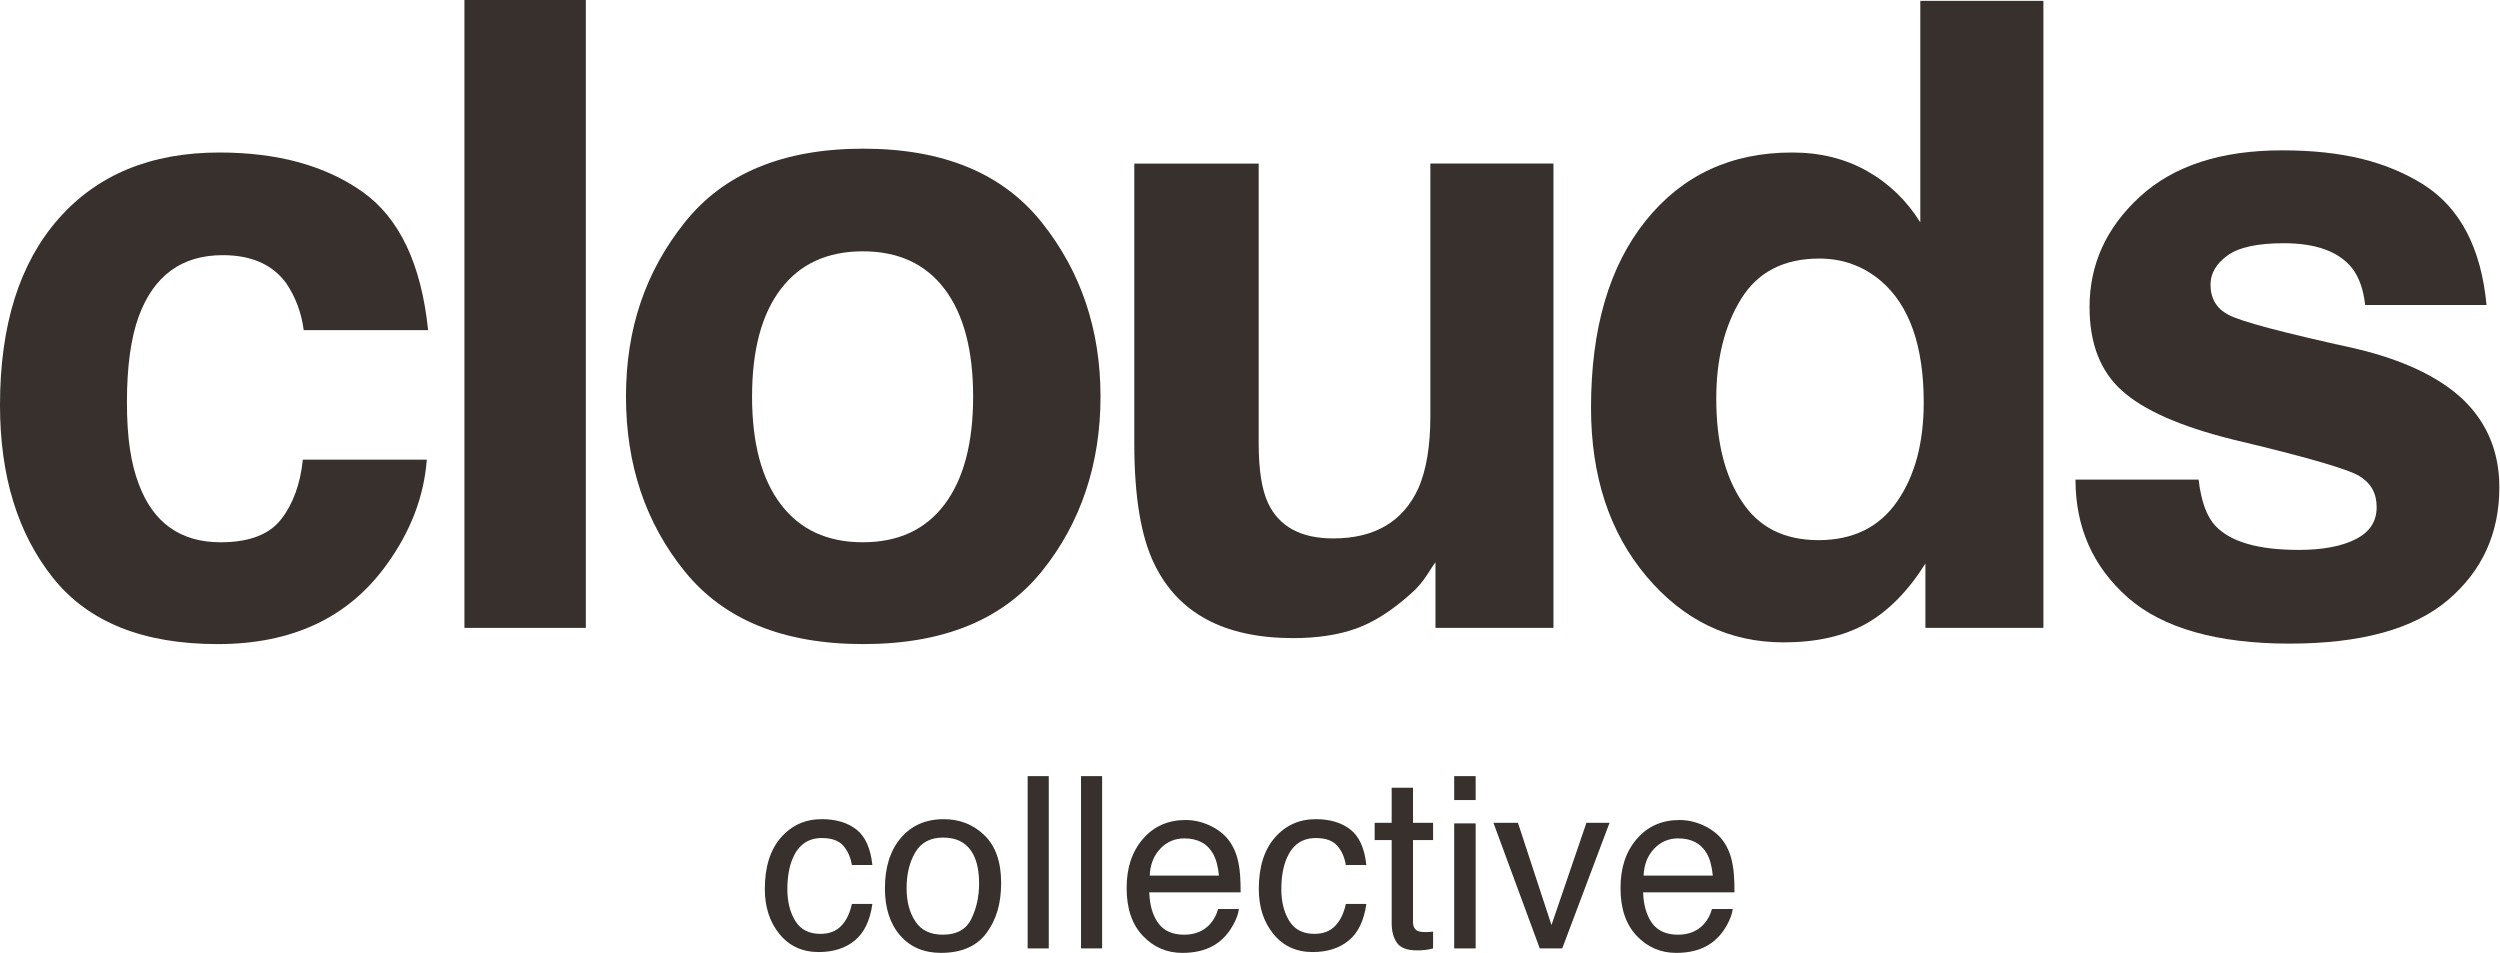 <svg xmlns="http://www.w3.org/2000/svg" fill="none" viewBox="0 0 2248 857" height="857" width="2248">
<path fill="#37302C" d="M384.95 296.851H273.11C271.06 281.281 265.83 267.231 257.4 254.721C245.14 237.871 226.12 229.441 200.33 229.441C163.56 229.441 138.4 247.701 124.87 284.221C117.72 303.631 114.14 329.421 114.14 361.591C114.14 393.761 117.71 416.881 124.87 435.521C137.89 470.251 162.41 487.611 198.41 487.611C223.94 487.611 242.08 480.721 252.8 466.931C263.52 453.141 270.03 435.271 272.33 413.311H383.79C381.24 446.511 369.24 477.921 347.78 507.541C313.56 555.291 262.87 579.171 195.71 579.171C128.55 579.171 79.14 559.251 47.48 519.411C15.83 479.561 0 427.851 0 364.271C0 292.521 17.49 236.721 52.48 196.881C87.46 157.041 135.72 137.131 197.27 137.131C249.61 137.131 292.46 148.881 325.78 172.371C359.1 195.871 378.83 237.361 384.96 296.861L384.95 296.851Z"></path>
<path fill="#37302C" d="M417.61 0H526.78V564.59H417.61V0Z"></path>
<path fill="#37302C" d="M936.72 199.949C971.96 244.129 989.58 296.349 989.58 356.609C989.58 416.869 971.96 470.309 936.72 513.849C901.48 557.389 847.98 579.159 776.23 579.159C704.48 579.159 650.98 557.389 615.74 513.849C580.5 470.319 562.88 417.899 562.88 356.609C562.88 295.319 580.5 244.129 615.74 199.949C650.98 155.769 704.47 133.689 776.23 133.689C847.99 133.689 901.48 155.779 936.72 199.949ZM775.84 225.989C743.92 225.989 719.35 237.289 702.11 259.889C684.88 282.489 676.25 314.729 676.25 356.609C676.25 398.489 684.87 430.789 702.11 453.519C719.35 476.249 743.92 487.609 775.84 487.609C807.76 487.609 832.27 476.249 849.38 453.519C866.48 430.789 875.04 398.489 875.04 356.609C875.04 314.729 866.48 282.489 849.38 259.889C832.27 237.289 807.75 225.989 775.84 225.989Z"></path>
<path fill="#37302C" d="M1290.75 505.61C1289.73 506.89 1287.17 510.72 1283.09 517.1C1279 523.49 1274.15 529.11 1268.54 533.95C1251.43 549.27 1234.89 559.75 1218.94 565.36C1202.98 570.98 1184.27 573.79 1162.83 573.79C1101.03 573.79 1059.41 551.57 1037.96 507.14C1025.96 482.63 1019.96 446.49 1019.96 398.74V147.09H1131.81V398.74C1131.81 422.49 1134.62 440.37 1140.24 452.36C1150.2 473.56 1169.73 484.15 1198.84 484.15C1236.12 484.15 1261.65 469.08 1275.45 438.95C1282.6 422.61 1286.18 401.03 1286.18 374.22V147.08H1396.87V564.59H1290.77V505.6L1290.75 505.61Z"></path>
<path fill="#37302C" d="M1837.43 0.77V564.599H1731.33V506.76C1715.75 531.53 1698.01 549.53 1678.09 560.77C1658.17 572 1633.4 577.62 1603.78 577.62C1555.01 577.62 1513.96 557.89 1480.64 518.44C1447.32 478.99 1430.65 428.37 1430.65 366.57C1430.65 295.33 1447.06 239.28 1479.87 198.42C1512.68 157.57 1556.54 137.13 1611.44 137.13C1636.72 137.13 1659.19 142.68 1678.86 153.79C1698.52 164.9 1714.48 180.29 1726.74 199.95V0.77H1837.43ZM1543.27 358.52C1543.27 397.08 1550.93 427.85 1566.25 450.83C1581.32 474.07 1604.3 485.69 1635.2 485.69C1666.1 485.69 1689.59 474.2 1705.68 451.22C1721.77 428.24 1729.81 398.49 1729.81 361.97C1729.81 310.9 1716.91 274.38 1691.12 252.42C1675.28 239.15 1656.9 232.5 1635.96 232.5C1604.04 232.5 1580.62 244.57 1565.67 268.7C1550.73 292.83 1543.27 322.77 1543.27 358.52Z"></path>
<path fill="#37302C" d="M2179.59 166.239C2212.27 187.179 2231.05 223.189 2235.9 274.249H2126.74C2125.2 260.209 2121.24 249.099 2114.87 240.929C2102.86 226.119 2082.43 218.709 2053.58 218.709C2029.83 218.709 2012.91 222.419 2002.83 229.819C1992.74 237.229 1987.7 245.909 1987.7 255.869C1987.7 268.389 1993.06 277.449 2003.79 283.059C2014.52 288.939 2052.44 299.029 2117.55 313.319C2160.96 323.529 2193.52 338.979 2215.23 359.659C2236.68 380.599 2247.41 406.779 2247.41 438.179C2247.41 479.549 2232.02 513.319 2201.25 539.489C2170.48 565.659 2122.92 578.749 2058.57 578.749C1994.22 578.749 1944.48 564.889 1913.2 537.189C1881.92 509.489 1866.28 474.179 1866.28 431.279H1976.98C1979.28 450.689 1984.26 464.479 1991.92 472.649C2005.45 487.209 2030.47 494.479 2066.99 494.479C2088.44 494.479 2105.49 491.289 2118.13 484.899C2130.77 478.519 2137.09 468.949 2137.09 456.169C2137.09 443.389 2131.98 434.589 2121.77 428.209C2111.56 421.829 2073.63 410.849 2008 395.269C1960.76 383.529 1927.43 368.839 1908.03 351.219C1888.62 333.859 1878.92 308.829 1878.92 276.149C1878.92 237.589 1894.05 204.459 1924.31 176.749C1954.57 149.039 1997.14 135.189 2052.05 135.189C2106.96 135.189 2146.66 145.529 2179.6 166.219L2179.59 166.239Z"></path>
<path fill="#37302C" d="M770.05 745.88C778.03 752.06 782.83 762.72 784.44 777.83H765.99C764.86 770.87 762.3 765.08 758.29 760.48C754.28 755.88 747.85 753.57 738.99 753.57C726.9 753.57 718.25 759.47 713.05 771.26C709.68 778.91 707.99 788.36 707.99 799.59C707.99 810.82 710.38 820.41 715.16 828.14C719.94 835.86 727.46 839.73 737.73 839.73C745.6 839.73 751.84 837.33 756.45 832.53C761.05 827.74 764.23 821.17 765.99 812.84H784.44C782.33 827.81 777.06 838.77 768.62 845.69C760.18 852.61 749.39 856.08 736.24 856.08C721.48 856.08 709.7 850.69 700.91 839.89C692.12 829.1 687.73 815.62 687.73 799.45C687.73 779.62 692.54 764.19 702.18 753.15C711.81 742.11 724.08 736.59 738.98 736.59C751.7 736.59 762.06 739.69 770.04 745.87L770.05 745.88Z"></path>
<path fill="#37302C" d="M885.26 751.13C895.24 760.82 900.23 775.08 900.23 793.91C900.23 812.74 895.83 827.14 887.03 839.01C878.24 850.88 864.59 856.82 846.09 856.82C830.66 856.82 818.41 851.57 809.33 841.07C800.25 830.57 795.72 816.47 795.72 798.77C795.72 779.8 800.5 764.7 810.07 753.46C819.63 742.22 832.48 736.6 848.61 736.6C863.06 736.6 875.28 741.44 885.26 751.14V751.13ZM873.47 826.2C878.09 816.69 880.4 806.1 880.4 794.44C880.4 783.91 878.73 775.34 875.39 768.74C870.11 758.35 861 753.15 848.07 753.15C836.6 753.15 828.26 757.57 823.04 766.42C817.83 775.26 815.22 785.94 815.22 798.44C815.22 810.94 817.83 820.45 823.04 828.46C828.26 836.46 836.53 840.47 847.86 840.47C860.3 840.47 868.83 835.71 873.46 826.2H873.47Z"></path>
<path fill="#37302C" d="M924.07 697.891H943.05V852.811H924.07V697.891Z"></path>
<path fill="#37302C" d="M972.05 697.891H991.03V852.811H972.05V697.891Z"></path>
<path fill="#37302C" d="M1089.27 742.979C1096.75 746.739 1102.44 751.609 1106.35 757.589C1110.12 763.279 1112.64 769.929 1113.9 777.519C1115.01 782.729 1115.58 791.019 1115.58 802.409H1033.43C1033.78 813.899 1036.47 823.119 1041.49 830.059C1046.51 837.009 1054.29 840.479 1064.82 840.479C1074.66 840.479 1082.51 837.199 1088.36 830.629C1091.64 826.819 1093.96 822.399 1095.33 817.389H1114C1113.51 821.539 1111.87 826.159 1109.1 831.259C1106.32 836.359 1103.22 840.529 1099.8 843.759C1094.08 849.389 1087 853.179 1078.55 855.149C1074.02 856.269 1068.89 856.839 1063.16 856.839C1049.19 856.839 1037.35 851.729 1027.64 841.499C1017.93 831.269 1013.07 816.939 1013.07 798.529C1013.07 780.119 1017.96 765.669 1027.74 754.339C1037.52 743.019 1050.31 737.359 1066.1 737.359C1074.07 737.359 1081.79 739.239 1089.26 742.999L1089.27 742.979ZM1096.07 787.319C1095.3 779.089 1093.52 772.519 1090.74 767.599C1085.58 758.459 1076.97 753.889 1064.91 753.889C1056.27 753.889 1049.02 757.039 1043.16 763.329C1037.3 769.619 1034.2 777.619 1033.85 787.319H1096.07Z"></path>
<path fill="#37302C" d="M1214.23 745.88C1222.21 752.06 1227.01 762.72 1228.62 777.83H1210.17C1209.04 770.87 1206.48 765.08 1202.47 760.48C1198.46 755.88 1192.03 753.57 1183.17 753.57C1171.08 753.57 1162.43 759.47 1157.23 771.26C1153.86 778.91 1152.17 788.36 1152.17 799.59C1152.17 810.82 1154.56 820.41 1159.34 828.14C1164.12 835.86 1171.64 839.73 1181.91 839.73C1189.78 839.73 1196.02 837.33 1200.63 832.53C1205.23 827.74 1208.41 821.17 1210.17 812.84H1228.62C1226.51 827.81 1221.24 838.77 1212.8 845.69C1204.36 852.61 1193.57 856.08 1180.42 856.08C1165.66 856.08 1153.88 850.69 1145.09 839.89C1136.3 829.1 1131.91 815.62 1131.91 799.45C1131.91 779.62 1136.72 764.19 1146.36 753.15C1155.99 742.11 1168.26 736.59 1183.16 736.59C1195.88 736.59 1206.23 739.69 1214.22 745.87L1214.23 745.88Z"></path>
<path fill="#37302C" d="M1251.4 708.33H1270.59V739.86H1288.62V755.36H1270.59V829.07C1270.59 833.01 1271.92 835.65 1274.6 836.98C1276.08 837.76 1278.53 838.14 1281.98 838.14C1282.89 838.14 1283.88 838.12 1284.93 838.07C1285.98 838.02 1287.21 837.9 1288.62 837.72V852.8C1286.44 853.43 1284.17 853.88 1281.82 854.17C1279.46 854.45 1276.92 854.59 1274.17 854.59C1265.31 854.59 1259.3 852.32 1256.14 847.79C1252.98 843.26 1251.39 837.36 1251.39 830.13V755.36H1236.1V739.86H1251.39V708.33H1251.4Z"></path>
<path fill="#37302C" d="M1307.61 697.891H1326.91V719.401H1307.61V697.891ZM1307.61 740.391H1326.91V852.811H1307.61V740.391Z"></path>
<path fill="#37302C" d="M1364.93 739.859L1395.09 831.819L1426.52 739.859H1447.3L1404.78 852.799H1384.55L1342.89 739.859H1364.93Z"></path>
<path fill="#37302C" d="M1533.34 742.979C1540.82 746.739 1546.51 751.609 1550.42 757.589C1554.19 763.279 1556.71 769.929 1557.97 777.519C1559.08 782.729 1559.65 791.019 1559.65 802.409H1477.5C1477.85 813.899 1480.54 823.119 1485.55 830.059C1490.57 837.009 1498.36 840.479 1508.89 840.479C1518.73 840.479 1526.58 837.199 1532.43 830.629C1535.71 826.819 1538.03 822.399 1539.41 817.389H1558.08C1557.58 821.539 1555.95 826.159 1553.18 831.259C1550.4 836.359 1547.3 840.529 1543.88 843.759C1538.16 849.389 1531.07 853.179 1522.63 855.149C1518.1 856.269 1512.97 856.839 1507.25 856.839C1493.28 856.839 1481.44 851.729 1471.73 841.499C1462.01 831.269 1457.16 816.939 1457.16 798.529C1457.16 780.119 1462.05 765.669 1471.83 754.339C1481.61 743.019 1494.4 737.359 1510.19 737.359C1518.16 737.359 1525.88 739.239 1533.35 742.999L1533.34 742.979ZM1540.15 787.319C1539.38 779.089 1537.6 772.519 1534.82 767.599C1529.66 758.459 1521.05 753.889 1508.99 753.889C1500.34 753.889 1493.1 757.039 1487.24 763.329C1481.39 769.619 1478.28 777.619 1477.94 787.319H1540.16H1540.15Z"></path>
</svg>

